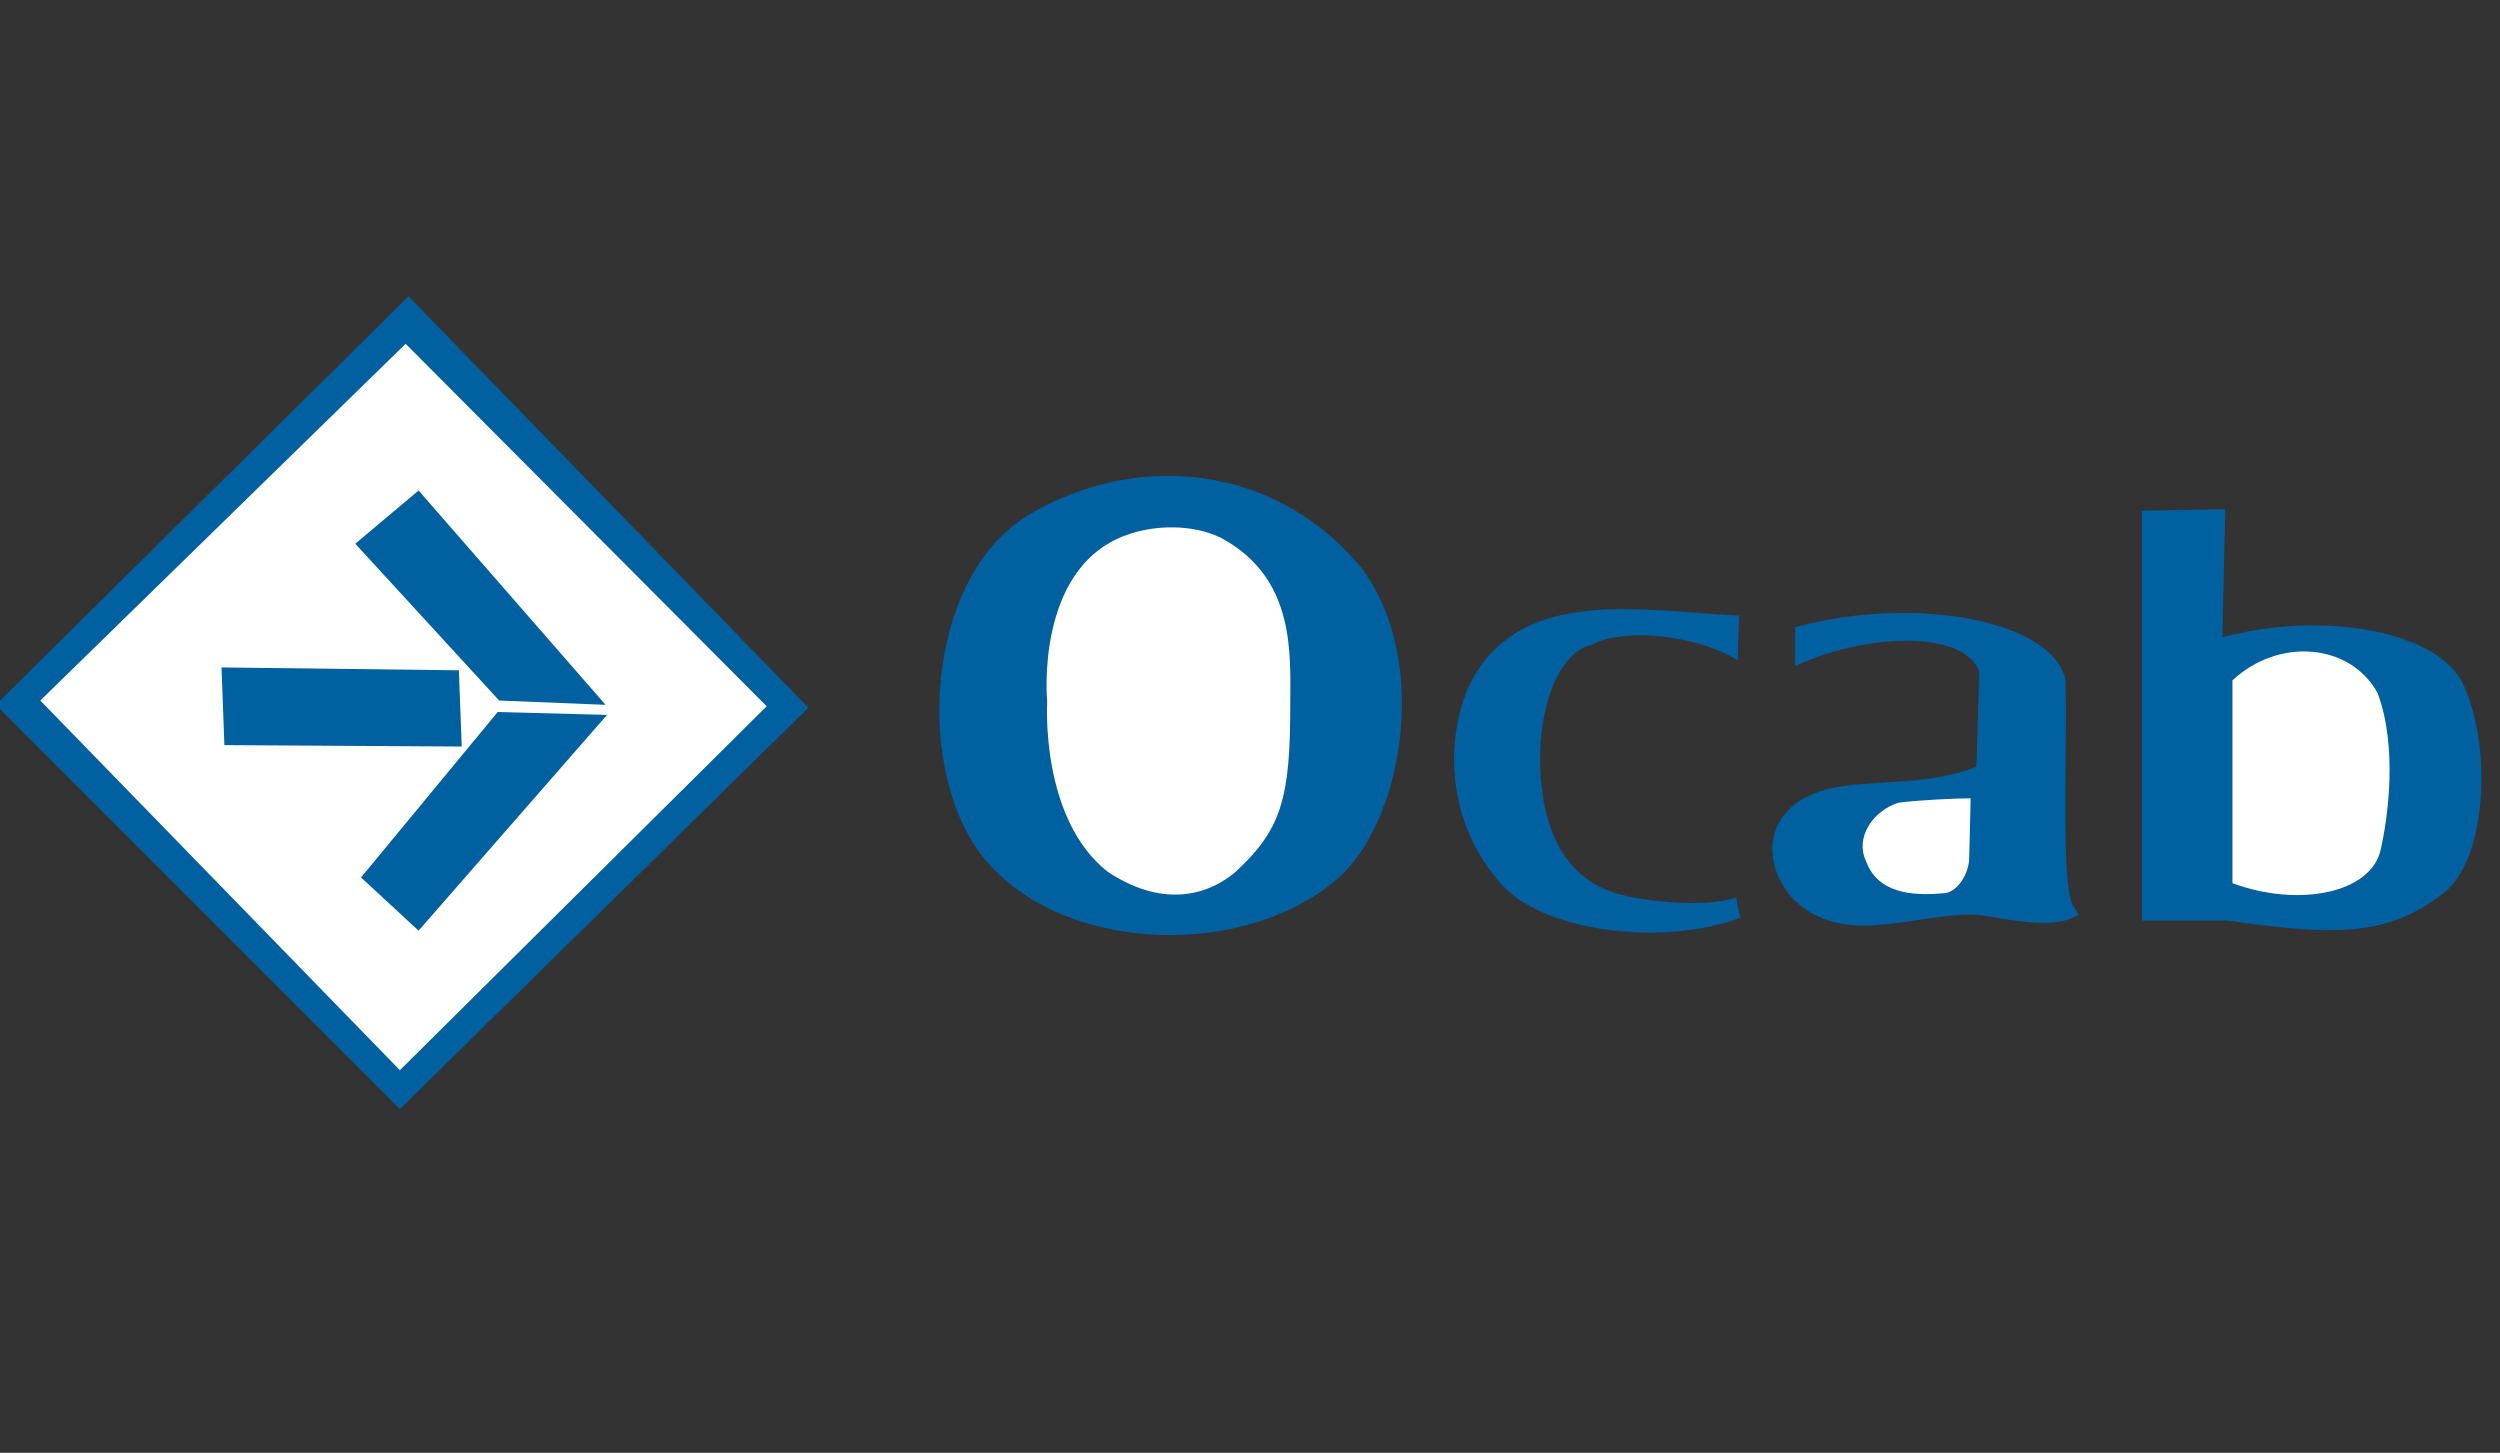 <?xml version="1.0" encoding="utf-8"?>
<!-- Generator: Adobe Illustrator 22.0.0, SVG Export Plug-In . SVG Version: 6.00 Build 0)  -->
<svg version="1.1" id="Layer_1" xmlns="http://www.w3.org/2000/svg" xmlns:xlink="http://www.w3.org/1999/xlink" x="0px" y="0px"
	 viewBox="0 0 173.8 101" style="enable-background:new 0 0 173.8 101;" xml:space="preserve">
<rect x="0" y="0" width="173.8" height="101" fill="#333333" stroke="none"/>
<style type="text/css">
	.st0{fill:#0060A0;}
	.st1{fill:#FFFFFF;}
</style>
<title>OCAB Logo</title>
<desc>Created with Sketch.</desc>
<g id="Page-1">
	<g id="OCAB-Logo">
		<g id="Group-3">
			<g id="Clip-2">
			</g>
			<polyline id="Fill-1" class="st0" points="28.4,20.6 56.2,49.2 27.8,77.1 -0.3,49 28.4,20.6 			"/>
		</g>
		<polyline id="Fill-4" class="st1" points="2.8,48.7 28.2,23.9 53.3,49.1 27.8,74.4 2.8,48.7 		"/>
		<polyline id="Fill-5" class="st0" points="34.7,48.7 24.7,37.8 29.1,34.1 42.1,49 34.7,48.7 		"/>
		<g id="Group-9" transform="translate(116, 22)">
			<path id="Fill-6" class="st0" d="M-22.7,38.8c-6.2,5.8-19,5.7-24.7-0.9c-5.1-5.9-4.4-19.7,2.9-24.1c7-4.2,16.7-3.9,23,3.5
				C-16.7,23.3-18.2,34.4-22.7,38.8"/>
			<path id="Fill-8" class="st0" d="M55.3,25.7c1.9,4.2,1.6,11.7-1.2,14.2c-3.9,3.2-7.6,3.2-15.2,2.1h-6V13.5l5.8-0.1l-0.2,8.9
				C45.6,20.4,53.7,21.9,55.3,25.7"/>
		</g>
		<path id="Fill-10" class="st1" d="M77,60.6c-4.7-3.7-4.2-11.8-4.2-11.8s-0.9-9.3,5.5-11.6c1.9-0.7,4.6-0.8,6.6,0.2
			c5.2,2.8,4.8,8.1,4.8,11.6c0,6.5-0.6,8.7-3.9,11.7C83.7,62.4,80.6,63,77,60.6"/>
		<path id="Fill-11" class="st0" d="M120.8,45.9c-2.7-1.7-7.8-2.3-10.1-1.1c-3,0.7-4.3,6.5-3.3,11.3c0.5,2.4,1.8,5.2,5.3,6.1
			c1.9,0.5,5.9,0.9,8,0.2c0.2,1.1,0.3,1.4,0.3,1.4c-5.3,2-13.4,1-16.4-2.1c-3.4-3.5-4.4-8.9-2.7-13.5c3.2-7.7,12.3-5.7,19-5.4
			L120.8,45.9"/>
		<path id="Fill-12" class="st0" d="M143.6,47.3c0.1,4.3-0.2,11.6,0.2,14.4c0.2,1.4,0.4,1.3,0.7,1.9c-1.8,1.1-4.8,0.3-7,0
			c-4.1-0.2-8.9,2.2-12.4-0.7c-1.8-1.5-2.6-4.3-1.1-6.2c2.7-3.4,8.4-1.4,13.4-3.4l0.2-6.6c-0.9-2.7-7.3-2.9-12.8-0.4v-2.7
			C133.3,41.3,142.8,43.2,143.6,47.3"/>
		<path id="Fill-13" class="st1" d="M165.3,48.2c1.4,3.8,0.7,8.7,0.2,10.9c-0.7,3-5.7,4-10.3,2.3V47.3
			C158.4,44.3,163.4,44.7,165.3,48.2"/>
		<polyline id="Fill-14" class="st0" points="15.6,51.8 15.4,46.4 31.9,46.6 32.1,51.9 15.6,51.8 		"/>
		<polyline id="Fill-15" class="st0" points="25.1,61 34.6,49.5 42.2,49.7 29.1,64.7 25.1,61 		"/>
		<path id="Fill-16" class="st1" d="M135.1,62.1c-2.2,0.2-4.6,0-5.4-2.3c-0.7-1.5,0.4-3.4,2.3-4c1.6-0.2,4.1-0.3,5-0.3l-0.1,4.1
			C136.9,60.8,136,62.1,135.1,62.1"/>
	</g>
</g>
</svg>
